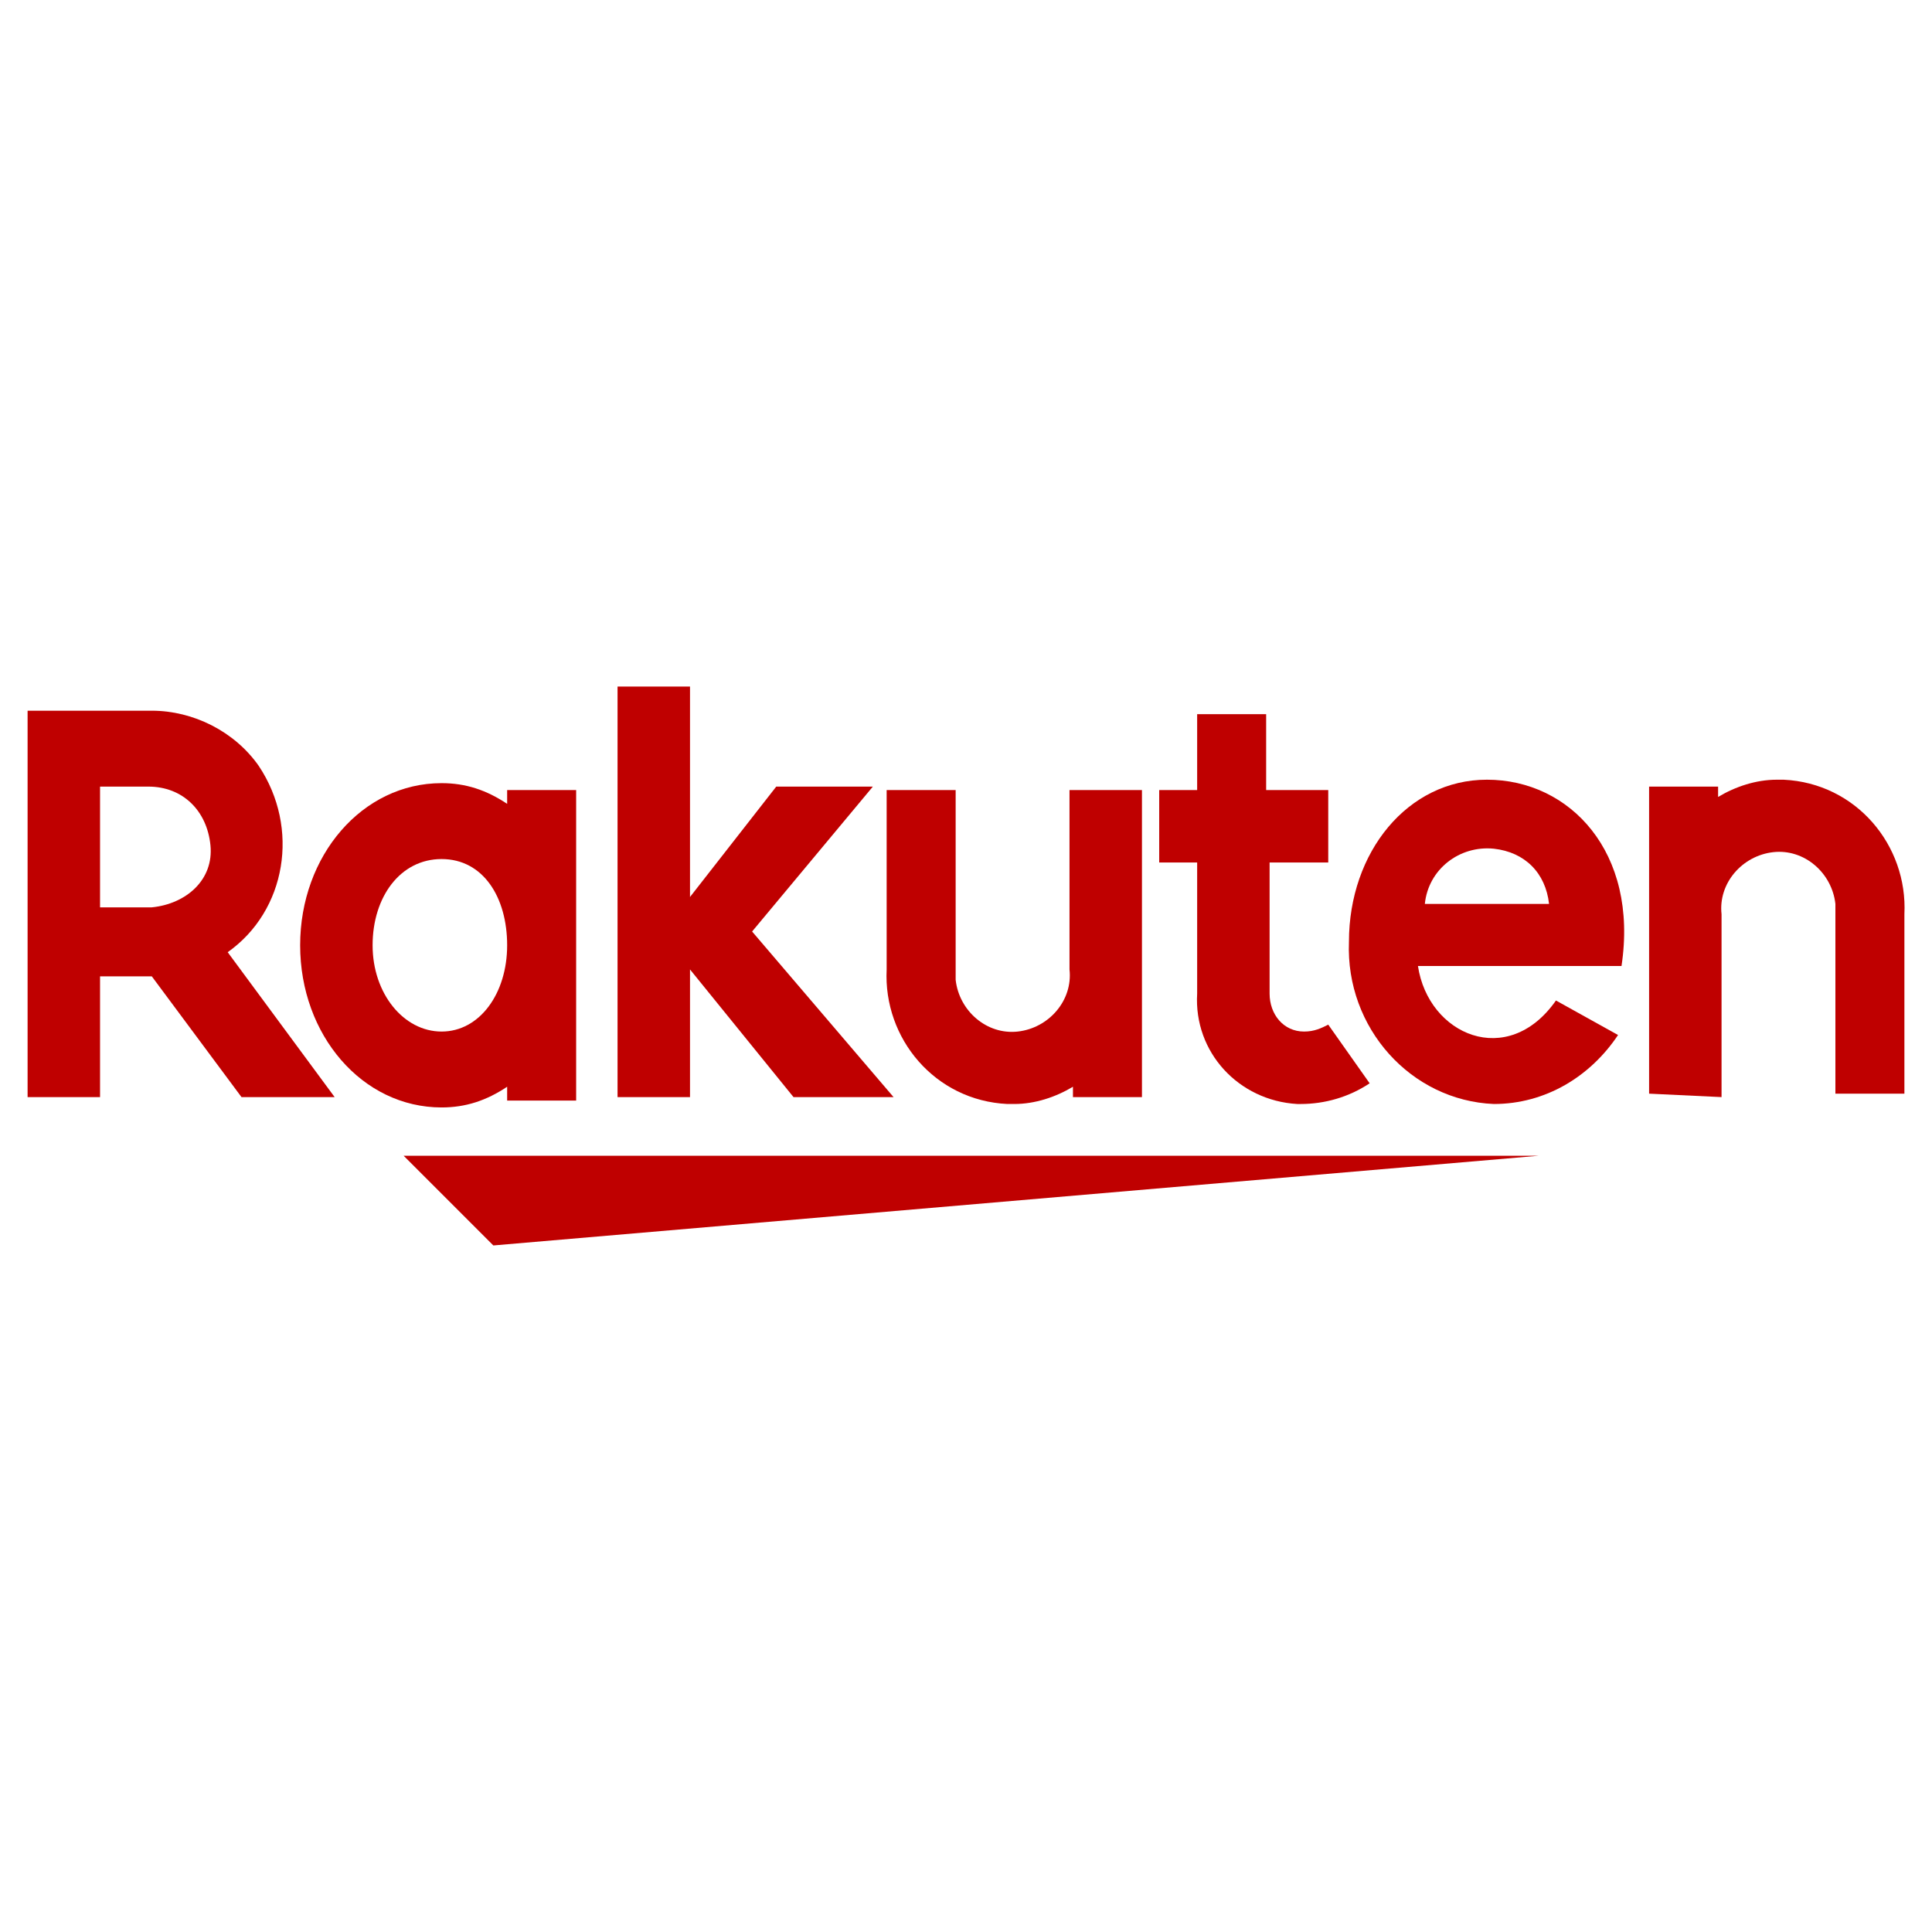 <svg enable-background="new 0 0 56 56" viewBox="0 0 56 56" xmlns="http://www.w3.org/2000/svg"><path d="m0 0h56v56h-56z" fill="none"/><g fill="#bf0000"><path d="m44.6 33.5h-32.9l2.6 2.6z"/><path d="m14.7 22.9v.4c-.6-.4-1.2-.6-1.9-.6-2.3 0-4.1 2.1-4.1 4.7s1.8 4.7 4.1 4.7c.7 0 1.3-.2 1.9-.6v.4h2v-9zm-1.9 7c-1.1 0-2-1.1-2-2.5s.8-2.5 2-2.5 1.9 1.1 1.9 2.5-.8 2.5-1.9 2.5"/><path d="m31 22.9v5.2c.1.9-.6 1.7-1.5 1.8s-1.7-.6-1.8-1.5c0-.1 0-.2 0-.3v-5.2h-2v5.2c-.1 2 1.4 3.8 3.5 3.9h.2c.6 0 1.2-.2 1.7-.5v.3h2v-8.9z"/><path d="m49.9 31.8v-5.3c-.1-.9.6-1.7 1.5-1.8s1.7.6 1.8 1.5v.3 5.2h2v-5.2c.1-2-1.4-3.8-3.5-3.9-.1 0-.1 0-.2 0-.6 0-1.2.2-1.7.5v-.3h-2v8.9z"/><path d="m2.9 31.8v-3.5h1.5l2.6 3.5h2.7l-3.1-4.2c1.7-1.2 2.1-3.6.9-5.4-.7-1-1.9-1.6-3.1-1.6h-3.6v11.2zm0-9h1.4c1 0 1.7.7 1.8 1.7s-.7 1.7-1.7 1.8h-.1-1.4z"/><path d="m38.5 29.7c-.2.1-.4.2-.7.2-.6 0-1-.5-1-1.1v-3.8h1.7v-2.1h-1.8v-2.2h-2v2.2h-1.1v2.1h1.1v3.8c-.1 1.7 1.2 3.1 2.9 3.2h.1c.7 0 1.4-.2 2-.6z"/><path d="m21.8 27 3.5-4.2h-2.8l-2.5 3.2v-6.1h-2.1v11.9h2.1v-3.7l3 3.7h2.9z"/><path d="m43.1 22.6c-2.3 0-4 2.1-4 4.7-.1 2.5 1.8 4.6 4.2 4.7 1.5 0 2.8-.8 3.6-2l-1.8-1c-1.4 2-3.7 1-4-1h5.9c.5-3.3-1.5-5.4-3.9-5.4zm1.8 3.6h-3.6c.1-1 1-1.7 2-1.6.9.1 1.5.7 1.6 1.6"/></g></svg>